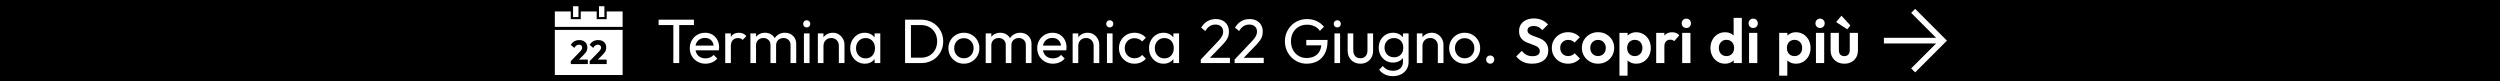 <svg xmlns="http://www.w3.org/2000/svg" xmlns:xlink="http://www.w3.org/1999/xlink" xml:space="preserve" width="4000px" height="130px" style="shape-rendering:geometricPrecision; text-rendering:geometricPrecision; image-rendering:optimizeQuality; fill-rule:evenodd; clip-rule:evenodd" viewBox="0 0 4000004 130000">
 <defs>
  <style type="text/css">
   <![CDATA[
    .str0 {stroke:white;stroke-width:3999.22}
    .fil1 {fill:none;fill-rule:nonzero}
    .fil0 {fill:black}
    .fil4 {fill:white}
    .fil3 {fill:white}
    .fil5 {fill:black;fill-rule:nonzero}
    .fil2 {fill:white;fill-rule:nonzero}
   ]]>
  </style>
 </defs>
 <g id="Livello_x0020_1">
  <rect class="fil0" width="4000003" height="130000"></rect>
  <g id="_686302032">
   <g>
    <polygon class="fil1" points="988601,113902 988601,24501 996802,24501 996802,113902 "></polygon>
    <polygon id="1" class="fil1" points="3006909,100902 3006909,30301 3022610,30301 3022610,100902 "></polygon>
    <path id="2" class="fil2" d="M1077361 100902l0 -67401 9400 0 0 67401 -9400 0zm-23600 -60801l0 -8600 56501 0 0 8600 -56501 0z"></path>
    <path id="3" class="fil2" d="M1128762 101902c-4734,0 -9000,-1084 -12801,-3250 -3800,-2166 -6800,-5117 -9000,-8850 -2200,-3734 -3300,-7967 -3300,-12701 0,-4666 1084,-8866 3250,-12600 2166,-3733 5100,-6682 8801,-8850 3699,-2166 7849,-3249 12450,-3249 4399,0 8283,999 11649,3000 3367,2000 6000,4766 7900,8300 1901,3532 2850,7533 2850,12000 0,666 -33,1383 -99,2149 -67,767 -201,1650 -400,2651l-40101 0 0 -7500 35301 0 -3300 2899c0,-3199 -567,-5916 -1701,-8149 -1133,-2234 -2733,-3968 -4800,-5201 -2066,-1233 -4566,-1849 -7500,-1849 -3066,0 -5766,666 -8100,1999 -2333,1334 -4133,3201 -5400,5601 -1266,2400 -1899,5232 -1899,8499 0,3333 666,6251 1999,8751 1334,2499 3234,4433 5700,5799 2467,1367 5300,2051 8501,2051 2666,0 5116,-467 7350,-1400 2233,-934 4149,-2334 5749,-4200l5801 5900c-2267,2667 -5051,4699 -8351,6100 -3300,1400 -6816,2100 -10549,2100z"></path>
    <path id="4" class="fil2" d="M1160362 100902l0 -47501 9000 0 0 47501 -9000 0zm9000 -27101l-3400 -1500c0,-6066 1400,-10899 4200,-14499 2800,-3600 6833,-5400 12100,-5400 2400,0 4567,416 6500,1250 1933,832 3733,2217 5400,4150l-5900 6099c-1000,-1066 -2100,-1833 -3300,-2299 -1200,-467 -2600,-701 -4200,-701 -3333,0 -6066,1067 -8200,3201 -2134,2133 -3200,5366 -3200,9699z"></path>
    <path id="5" class="fil2" d="M1200662 100902l0 -47501 9000 0 0 47501 -9000 0zm32100 0l0 -28700c0,-3534 -1083,-6318 -3250,-8350 -2166,-2034 -4883,-3050 -8150,-3050 -2200,0 -4167,467 -5899,1400 -1734,933 -3134,2233 -4200,3900 -1067,1666 -1601,3666 -1601,6000l-3700 -1800c0,-3600 784,-6734 2350,-9401 1567,-2667 3717,-4749 6450,-6249 2733,-1500 5801,-2250 9200,-2250 3334,0 6351,732 9051,2199 2700,1467 4833,3534 6399,6201 1567,2666 2350,5832 2350,9500l0 30600 -9000 0zm32100 0l0 -28700c0,-3534 -1083,-6318 -3249,-8350 -2167,-2034 -4851,-3050 -8050,-3050 -2201,0 -4184,467 -5951,1400 -1767,933 -3183,2233 -4249,3900 -1067,1666 -1601,3666 -1601,6000l-5100 -1800c200,-3668 1184,-6818 2951,-9450 1767,-2634 4050,-4700 6850,-6200 2799,-1500 5867,-2250 9200,-2250 3466,0 6567,732 9300,2199 2733,1467 4917,3534 6550,6201 1632,2666 2450,5867 2450,9600l0 30500 -9101 0z"></path>
    <path id="6" class="fil2" d="M1286263 100902l0 -47501 9000 0 0 47501 -9000 0zm4500 -57000c-1667,0 -3034,-551 -4101,-1650 -1066,-1101 -1599,-2484 -1599,-4151 0,-1600 533,-2950 1599,-4050 1067,-1099 2434,-1650 4101,-1650 1666,0 3033,551 4099,1650 1067,1100 1601,2450 1601,4050 0,1667 -534,3050 -1601,4151 -1066,1099 -2433,1650 -4099,1650z"></path>
    <path id="7" class="fil2" d="M1342162 100902l0 -27701c0,-3600 -1133,-6567 -3400,-8899 -2267,-2334 -5200,-3500 -8800,-3500 -2400,0 -4533,533 -6400,1599 -1866,1067 -3333,2534 -4400,4401 -1066,1866 -1600,3999 -1600,6399l-3700 -2100c0,-3600 800,-6799 2400,-9600 1600,-2799 3834,-5016 6700,-6649 2867,-1634 6100,-2450 9700,-2450 3600,0 6784,900 9550,2700 2767,1800 4950,4149 6550,7050 1600,2900 2400,5982 2400,9249l0 29501 -9000 0zm-33600 0l0 -47501 9000 0 0 47501 -9000 0z"></path>
    <path id="8" class="fil2" d="M1383563 101902c-4333,0 -8266,-1084 -11800,-3250 -3534,-2166 -6317,-5117 -8351,-8850 -2032,-3734 -3049,-7934 -3049,-12600 0,-4667 1017,-8867 3049,-12600 2034,-3734 4800,-6701 8301,-8900 3500,-2200 7450,-3300 11850,-3300 3600,0 6816,750 9650,2250 2833,1500 5116,3566 6850,6200 1733,2632 2700,5683 2900,9150l0 14299c-200,3401 -1150,6434 -2850,9101 -1700,2667 -3966,4750 -6800,6250 -2833,1500 -6084,2250 -9750,2250zm1500 -8500c4467,0 8067,-1517 10800,-4550 2733,-3034 4100,-6918 4100,-11650 0,-3267 -617,-6117 -1850,-8550 -1233,-2433 -2983,-4334 -5250,-5700 -2266,-1367 -4900,-2051 -7900,-2051 -3000,0 -5650,701 -7950,2100 -2300,1401 -4100,3317 -5400,5751 -1301,2433 -1950,5216 -1950,8349 0,3201 649,6017 1950,8451 1300,2433 3117,4350 5450,5750 2333,1399 5000,2100 8000,2100zm14300 7500l0 -12800 1700 -11601 -1700 -11499 0 -11601 9100 0 0 47501 -9100 0z"></path>
    <path id="9" class="fil2" d="M1454323 100902l0 -8600 19301 0c5133,0 9633,-1117 13500,-3351 3867,-2233 6883,-5316 9049,-9249 2168,-3934 3251,-8467 3251,-13600 0,-5067 -1100,-9567 -3300,-13500 -2201,-3933 -5234,-7001 -9101,-9201 -3867,-2199 -8332,-3300 -13399,-3300l-19200 0 0 -8600 19399 0c5067,0 9750,867 14051,2600 4300,1734 8032,4167 11200,7300 3167,3134 5633,6800 7400,11001 1767,4200 2650,8799 2650,13800 0,4932 -883,9516 -2650,13749 -1767,4233 -4217,7917 -7350,11051 -3134,3133 -6851,5566 -11151,7300 -4299,1733 -8949,2600 -13950,2600l-19700 0zm-6199 0l0 -69401 9399 0 0 69401 -9399 0z"></path>
    <path id="10" class="fil2" d="M1542224 101902c-4666,0 -8866,-1101 -12600,-3300 -3733,-2200 -6700,-5184 -8900,-8950 -2200,-3767 -3300,-7983 -3300,-12650 0,-4600 1100,-8751 3300,-12450 2200,-3700 5167,-6651 8900,-8850 3734,-2200 7934,-3300 12600,-3300 4600,0 8783,1083 12550,3249 3767,2168 6750,5117 8950,8850 2200,3734 3300,7901 3300,12501 0,4667 -1100,8883 -3300,12650 -2200,3766 -5183,6750 -8950,8950 -3767,2199 -7950,3300 -12550,3300zm0 -8700c3000,0 5667,-700 8000,-2100 2334,-1401 4167,-3316 5500,-5751 1334,-2433 2000,-5217 2000,-8349 0,-3067 -683,-5800 -2050,-8200 -1367,-2400 -3200,-4284 -5500,-5651 -2300,-1366 -4950,-2049 -7950,-2049 -3000,0 -5666,683 -8000,2049 -2333,1367 -4166,3251 -5500,5651 -1333,2400 -2000,5133 -2000,8200 0,3132 667,5916 2000,8349 1334,2435 3167,4350 5500,5751 2334,1400 5000,2100 8000,2100z"></path>
    <path id="11" class="fil2" d="M1577125 100902l0 -47501 9000 0 0 47501 -9000 0zm32100 0l0 -28700c0,-3534 -1083,-6318 -3251,-8350 -2166,-2034 -4882,-3050 -8149,-3050 -2201,0 -4167,467 -5900,1400 -1734,933 -3133,2233 -4200,3900 -1066,1666 -1600,3666 -1600,6000l-3701 -1800c0,-3600 785,-6734 2351,-9401 1566,-2667 3717,-4749 6450,-6249 2733,-1500 5800,-2250 9199,-2250 3335,0 6351,732 9051,2199 2700,1467 4833,3534 6400,6201 1567,2666 2350,5832 2350,9500l0 30600 -9000 0zm32100 0l0 -28700c0,-3534 -1083,-6318 -3249,-8350 -2168,-2034 -4851,-3050 -8051,-3050 -2200,0 -4183,467 -5950,1400 -1767,933 -3183,2233 -4250,3900 -1066,1666 -1600,3666 -1600,6000l-5100 -1800c199,-3668 1183,-6818 2950,-9450 1767,-2634 4050,-4700 6851,-6200 2799,-1500 5866,-2250 9199,-2250 3467,0 6567,732 9300,2199 2733,1467 4917,3534 6551,6201 1632,2666 2449,5867 2449,9600l0 30500 -9100 0z"></path>
    <path id="12" class="fil2" d="M1684625 101902c-4734,0 -9000,-1084 -12800,-3250 -3800,-2166 -6800,-5117 -9000,-8850 -2200,-3734 -3300,-7967 -3300,-12701 0,-4666 1084,-8866 3250,-12600 2166,-3733 5100,-6682 8800,-8850 3700,-2166 7850,-3249 12450,-3249 4400,0 8283,999 11650,3000 3367,2000 6000,4766 7900,8300 1900,3532 2850,7533 2850,12000 0,666 -33,1383 -99,2149 -68,767 -201,1650 -401,2651l-40100 0 0 -7500 35300 0 -3300 2899c0,-3199 -567,-5916 -1700,-8149 -1133,-2234 -2734,-3968 -4800,-5201 -2066,-1233 -4567,-1849 -7500,-1849 -3067,0 -5767,666 -8100,1999 -2333,1334 -4133,3201 -5400,5601 -1267,2400 -1900,5232 -1900,8499 0,3333 666,6251 2000,8751 1333,2499 3234,4433 5700,5799 2467,1367 5300,2051 8500,2051 2667,0 5117,-467 7350,-1400 2234,-934 4150,-2334 5750,-4200l5800 5900c-2266,2667 -5050,4699 -8350,6100 -3300,1400 -6816,2100 -10550,2100z"></path>
    <path id="13" class="fil2" d="M1749826 100902l0 -27701c0,-3600 -1133,-6567 -3401,-8899 -2266,-2334 -5199,-3500 -8799,-3500 -2400,0 -4533,533 -6400,1599 -1866,1067 -3333,2534 -4400,4401 -1066,1866 -1600,3999 -1600,6399l-3701 -2100c0,-3600 801,-6799 2400,-9600 1601,-2799 3834,-5016 6701,-6649 2866,-1634 6100,-2450 9700,-2450 3600,0 6783,900 9549,2700 2768,1800 4950,4149 6551,7050 1600,2900 2400,5982 2400,9249l0 29501 -9000 0zm-33600 0l0 -47501 9000 0 0 47501 -9000 0z"></path>
    <path id="14" class="fil2" d="M1771127 100902l0 -47501 9000 0 0 47501 -9000 0zm4500 -57000c-1667,0 -3034,-551 -4101,-1650 -1066,-1101 -1599,-2484 -1599,-4151 0,-1600 533,-2950 1599,-4050 1067,-1099 2434,-1650 4101,-1650 1667,0 3033,551 4100,1650 1066,1100 1600,2450 1600,4050 0,1667 -534,3050 -1600,4151 -1067,1099 -2433,1650 -4100,1650z"></path>
    <path id="15" class="fil2" d="M1815127 101902c-4667,0 -8883,-1101 -12651,-3300 -3767,-2200 -6734,-5184 -8900,-8950 -2166,-3767 -3250,-7950 -3250,-12551 0,-4666 1084,-8866 3250,-12600 2166,-3733 5133,-6682 8900,-8850 3768,-2166 7984,-3249 12651,-3249 3666,0 7066,683 10200,2049 3133,1367 5833,3351 8100,5951l-6000 6000c-1467,-1734 -3251,-3050 -5351,-3950 -2100,-900 -4416,-1350 -6949,-1350 -3000,0 -5667,683 -8001,2049 -2333,1367 -4166,3251 -5499,5651 -1334,2400 -2001,5166 -2001,8299 0,3134 667,5901 2001,8301 1333,2400 3166,4299 5499,5700 2334,1400 5001,2100 8001,2100 2533,0 4849,-450 6949,-1350 2100,-900 3917,-2217 5450,-3951l5901 6000c-2201,2534 -4884,4500 -8051,5901 -3166,1400 -6583,2100 -10249,2100z"></path>
    <path id="16" class="fil2" d="M1861627 101902c-4334,0 -8267,-1084 -11801,-3250 -3534,-2166 -6316,-5117 -8350,-8850 -2033,-3734 -3050,-7934 -3050,-12600 0,-4667 1017,-8867 3050,-12600 2034,-3734 4800,-6701 8301,-8900 3499,-2200 7449,-3300 11850,-3300 3600,0 6816,750 9649,2250 2834,1500 5117,3566 6851,6200 1732,2632 2700,5683 2899,9150l0 14299c-199,3401 -1150,6434 -2850,9101 -1699,2667 -3966,4750 -6799,6250 -2834,1500 -6084,2250 -9750,2250zm1500 -8500c4467,0 8067,-1517 10800,-4550 2733,-3034 4099,-6918 4099,-11650 0,-3267 -616,-6117 -1849,-8550 -1233,-2433 -2984,-4334 -5250,-5700 -2267,-1367 -4901,-2051 -7901,-2051 -3000,0 -5650,701 -7950,2100 -2299,1401 -4099,3317 -5400,5751 -1300,2433 -1950,5216 -1950,8349 0,3201 650,6017 1950,8451 1301,2433 3117,4350 5450,5750 2334,1399 5001,2100 8001,2100zm14299 7500l0 -12800 1700 -11601 -1700 -11499 0 -11601 9101 0 0 47501 -9101 0z"></path>
    <path id="17" class="fil2" d="M1921287 95202l25600 -27000c2600,-2667 4633,-4983 6099,-6950 1467,-1968 2517,-3784 3150,-5451 634,-1666 951,-3399 951,-5200 0,-3533 -1134,-6300 -3400,-8300 -2267,-1999 -5201,-3000 -8801,-3000 -3533,0 -6633,851 -9300,2550 -2666,1700 -5033,4317 -7099,7850l-6600 -5499c2733,-4533 6033,-7950 9900,-10251 3866,-2300 8333,-3450 13399,-3450 4268,0 7984,834 11151,2500 3167,1667 5616,4001 7350,7001 1733,3000 2600,6499 2600,10500 0,2866 -350,5433 -1050,7699 -701,2267 -1934,4584 -3701,6951 -1766,2366 -4216,5183 -7350,8450l-20700 21300 -12199 300zm0 5700l0 -5700 7999 -2700 38601 0 0 8400 -46600 0z"></path>
    <path id="18" class="fil2" d="M1975387 95202l25600 -27000c2600,-2667 4634,-4983 6100,-6950 1467,-1968 2517,-3784 3150,-5451 634,-1666 950,-3399 950,-5200 0,-3533 -1133,-6300 -3400,-8300 -2267,-1999 -5200,-3000 -8800,-3000 -3533,0 -6633,851 -9300,2550 -2666,1700 -5033,4317 -7100,7850l-6600 -5499c2733,-4533 6033,-7950 9900,-10251 3867,-2300 8334,-3450 13400,-3450 4267,0 7984,834 11150,2500 3167,1667 5617,4001 7350,7001 1733,3000 2600,6499 2600,10500 0,2866 -350,5433 -1050,7699 -700,2267 -1933,4584 -3700,6951 -1766,2366 -4217,5183 -7350,8450l-20700 21300 -12200 300zm0 5700l0 -5700 8000 -2700 38600 0 0 8400 -46600 0z"></path>
    <path id="19" class="fil2" d="M2090748 101902c-4866,0 -9417,-916 -13650,-2751 -4233,-1833 -7934,-4383 -11100,-7650 -3167,-3265 -5651,-7066 -7451,-11400 -1800,-4333 -2700,-9000 -2700,-13999 0,-5000 900,-9650 2700,-13950 1800,-4301 4301,-8084 7500,-11351 3201,-3267 6951,-5800 11250,-7600 4301,-1800 8984,-2700 14051,-2700 5533,0 10633,1068 15300,3201 4666,2133 8566,5199 11700,9199l-6500 6500c-2200,-3200 -5100,-5649 -8700,-7350 -3600,-1700 -7533,-2550 -11800,-2550 -5067,0 -9551,1134 -13451,3400 -3900,2267 -6933,5400 -9099,9401 -2167,4000 -3250,8599 -3250,13800 0,5266 1099,9900 3300,13900 2200,3999 5167,7133 8899,9399 3734,2267 8001,3401 12801,3401 4866,0 9083,-933 12650,-2801 3567,-1866 6316,-4615 8250,-8250 1933,-3633 2901,-8083 2901,-13350l5700 4101 -30002 0 0 -8601 34001 0 0 1401c0,8066 -1416,14816 -4250,20250 -2833,5433 -6766,9516 -11800,12249 -5033,2735 -10784,4101 -17250,4101z"></path>
    <path id="20" class="fil2" d="M2135149 100902l0 -47501 9000 0 0 47501 -9000 0zm4500 -57000c-1667,0 -3034,-551 -4101,-1650 -1066,-1101 -1599,-2484 -1599,-4151 0,-1600 533,-2950 1599,-4050 1067,-1099 2434,-1650 4101,-1650 1666,0 3033,551 4100,1650 1066,1100 1600,2450 1600,4050 0,1667 -534,3050 -1600,4151 -1067,1099 -2434,1650 -4100,1650z"></path>
    <path id="21" class="fil2" d="M2176648 101902c-3933,0 -7450,-883 -10549,-2650 -3101,-1767 -5517,-4217 -7251,-7350 -1733,-3134 -2600,-6767 -2600,-10901l0 -27600 9000 0 0 27201c0,2600 450,4850 1350,6750 900,1899 2217,3350 3950,4350 1734,999 3767,1500 6100,1500 3534,0 6300,-1117 8300,-3351 2001,-2233 3000,-5316 3000,-9249l0 -27201 9000 0 0 27600c0,4134 -866,7767 -2600,10901 -1732,3133 -4116,5583 -7150,7350 -3033,1767 -6549,2650 -10550,2650z"></path>
    <path id="22" class="fil2" d="M2228748 121801c-4866,0 -9183,-900 -12950,-2700 -3766,-1800 -6783,-4333 -9049,-7599l5799 -5901c1933,2468 4234,4350 6900,5651 2667,1300 5833,1950 9501,1950 4866,0 8716,-1284 11550,-3851 2833,-2566 4249,-6016 4249,-10350l0 -11799 1601 -10701 -1601 -10599 0 -12501 9000 0 0 45600c0,4535 -1050,8501 -3150,11901 -2100,3399 -5032,6066 -8800,8000 -3767,1933 -8117,2899 -13050,2899zm0 -21699c-4332,0 -8216,-1033 -11649,-3100 -3434,-2067 -6150,-4917 -8151,-8550 -2000,-3633 -3000,-7718 -3000,-12251 0,-4533 1000,-8583 3000,-12150 2001,-3567 4717,-6399 8151,-8499 3433,-2100 7317,-3150 11649,-3150 3733,0 7033,732 9900,2199 2868,1467 5151,3518 6850,6150 1700,2634 2618,5717 2750,9251l0 12600c-200,3466 -1149,6516 -2850,9150 -1700,2634 -3983,4683 -6849,6150 -2867,1467 -6134,2200 -9801,2200zm1800 -8500c2934,0 5517,-633 7750,-1901 2234,-1266 3950,-3049 5150,-5349 1200,-2301 1800,-4984 1800,-8050 0,-3068 -617,-5750 -1850,-8051 -1233,-2299 -2950,-4099 -5149,-5400 -2201,-1299 -4800,-1950 -7800,-1950 -3000,0 -5634,651 -7901,1950 -2266,1301 -4050,3101 -5350,5400 -1299,2301 -1950,4950 -1950,7950 0,3000 651,5667 1950,8001 1300,2333 3100,4149 5400,5450 2301,1300 4950,1950 7950,1950z"></path>
    <path id="23" class="fil2" d="M2300548 100902l0 -27701c0,-3600 -1132,-6567 -3400,-8899 -2267,-2334 -5199,-3500 -8799,-3500 -2400,0 -4533,533 -6401,1599 -1866,1067 -3333,2534 -4399,4401 -1067,1866 -1601,3999 -1601,6399l-3700 -2100c0,-3600 801,-6799 2400,-9600 1600,-2799 3834,-5016 6700,-6649 2867,-1634 6101,-2450 9701,-2450 3600,0 6783,900 9549,2700 2767,1800 4950,4149 6550,7050 1601,2900 2400,5982 2400,9249l0 29501 -9000 0zm-33600 0l0 -47501 9000 0 0 47501 -9000 0z"></path>
    <path id="24" class="fil2" d="M2343449 101902c-4666,0 -8866,-1101 -12600,-3300 -3733,-2200 -6700,-5184 -8900,-8950 -2200,-3767 -3300,-7983 -3300,-12650 0,-4600 1100,-8751 3300,-12450 2200,-3700 5167,-6651 8900,-8850 3734,-2200 7934,-3300 12600,-3300 4600,0 8783,1083 12550,3249 3767,2168 6750,5117 8950,8850 2201,3734 3300,7901 3300,12501 0,4667 -1099,8883 -3300,12650 -2200,3766 -5183,6750 -8950,8950 -3767,2199 -7950,3300 -12550,3300zm0 -8700c3000,0 5667,-700 8000,-2100 2334,-1401 4167,-3316 5500,-5751 1334,-2433 2000,-5217 2000,-8349 0,-3067 -683,-5800 -2050,-8200 -1367,-2400 -3200,-4284 -5500,-5651 -2300,-1366 -4950,-2049 -7950,-2049 -3000,0 -5666,683 -8000,2049 -2333,1367 -4166,3251 -5500,5651 -1333,2400 -2000,5133 -2000,8200 0,3132 667,5916 2000,8349 1334,2435 3167,4350 5500,5751 2334,1400 5000,2100 8000,2100z"></path>
    <path id="25" class="fil2" d="M2384350 101902c-1867,0 -3417,-651 -4650,-1950 -1234,-1300 -1851,-2850 -1851,-4650 0,-1867 617,-3417 1851,-4650 1233,-1234 2783,-1851 4650,-1851 1866,0 3417,617 4650,1851 1233,1233 1850,2783 1850,4650 0,1800 -617,3350 -1850,4650 -1233,1299 -2784,1950 -4650,1950z"></path>
    <path id="26" class="fil2" d="M2451409 101902c-5667,0 -10516,-967 -14550,-2901 -4033,-1933 -7683,-4833 -10950,-8700l9000 -9000c2067,2733 4467,4851 7200,6351 2733,1500 6068,2250 10001,2250 3532,0 6349,-700 8449,-2100 2100,-1401 3150,-3334 3150,-5800 0,-2133 -600,-3867 -1800,-5201 -1200,-1333 -2782,-2466 -4750,-3399 -1967,-934 -4133,-1783 -6500,-2550 -2367,-768 -4732,-1650 -7099,-2650 -2367,-1001 -4534,-2250 -6501,-3750 -1967,-1500 -3549,-3434 -4749,-5801 -1200,-2367 -1800,-5349 -1800,-8950 0,-4266 1033,-7899 3099,-10899 2067,-3000 4900,-5301 8500,-6900 3600,-1601 7667,-2400 12200,-2400 4800,0 9133,900 13000,2700 3867,1800 7034,4132 9501,6999l-9001 9000c-2066,-2267 -4182,-3933 -6350,-5000 -2166,-1066 -4617,-1600 -7350,-1600 -3133,0 -5599,600 -7399,1800 -1800,1200 -2700,2934 -2700,5200 0,1934 600,3501 1800,4701 1200,1200 2782,2232 4749,3099 1968,867 4134,1701 6501,2501 2367,799 4732,1699 7099,2700 2367,1000 4533,2299 6500,3900 1968,1600 3550,3649 4750,6150 1200,2500 1800,5583 1800,9250 0,6533 -2299,11666 -6900,15399 -4600,3734 -10900,5601 -18900,5601z"></path>
    <path id="27" class="fil2" d="M2508910 101902c-4933,0 -9367,-1101 -13300,-3300 -3933,-2200 -7034,-5200 -9300,-9000 -2267,-3801 -3401,-8067 -3401,-12801 0,-4800 1134,-9099 3401,-12900 2266,-3799 5383,-6816 9349,-9049 3968,-2234 8384,-3350 13251,-3350 3800,0 7299,699 10500,2100 3200,1400 5967,3399 8300,6000l-8400 8499c-1266,-1399 -2783,-2466 -4550,-3199 -1767,-734 -3717,-1100 -5850,-1100 -2400,0 -4551,549 -6450,1650 -1900,1100 -3400,2600 -4500,4500 -1101,1899 -1650,4149 -1650,6750 0,2532 549,4782 1650,6750 1100,1967 2600,3500 4500,4599 1899,1101 4050,1650 6450,1650 2199,0 4184,-382 5949,-1149 1767,-766 3284,-1884 4551,-3351l8499 8501c-2466,2667 -5299,4699 -8499,6100 -3201,1400 -6700,2100 -10500,2100z"></path>
    <path id="28" class="fil2" d="M2556910 101902c-4866,0 -9250,-1117 -13150,-3351 -3900,-2233 -6999,-5266 -9300,-9099 -2300,-3834 -3450,-8118 -3450,-12850 0,-4734 1134,-8984 3400,-12750 2267,-3767 5367,-6767 9300,-9000 3933,-2234 8300,-3350 13100,-3350 4933,0 9351,1116 13251,3350 3900,2233 6982,5233 9250,9000 2267,3766 3399,8016 3399,12750 0,4732 -1132,9016 -3399,12850 -2268,3833 -5350,6866 -9250,9099 -3900,2234 -8283,3351 -13151,3351zm-100 -12201c2467,0 4650,-549 6550,-1650 1901,-1099 3368,-2632 4400,-4599 1033,-1968 1551,-4218 1551,-6750 0,-2533 -534,-4767 -1601,-6700 -1066,-1934 -2533,-3450 -4399,-4550 -1868,-1101 -4034,-1650 -6501,-1650 -2400,0 -4533,549 -6399,1650 -1868,1100 -3333,2616 -4401,4550 -1067,1933 -1599,4167 -1599,6700 0,2532 532,4782 1599,6750 1068,1967 2533,3500 4401,4599 1866,1101 3999,1650 6399,1650z"></path>
    <path id="29" class="fil2" d="M2617911 101902c-3467,0 -6600,-717 -9399,-2151 -2801,-1432 -5034,-3382 -6701,-5850 -1666,-2466 -2566,-5299 -2700,-8499l0 -17100c134,-3201 1050,-6051 2750,-8550 1700,-2500 3934,-4483 6700,-5950 2767,-1467 5883,-2201 9350,-2201 4467,0 8467,1101 12000,3300 3534,2201 6317,5201 8350,9000 2034,3801 3051,8100 3051,12900 0,4734 -1017,9000 -3051,12801 -2033,3800 -4816,6800 -8350,9000 -3533,2199 -7533,3300 -12000,3300zm-26800 19200l0 -68500 13100 0 0 12700 -2200 11700 2100 11700 0 32400 -13000 0zm24500 -31300c2400,0 4533,-551 6401,-1650 1866,-1100 3316,-2634 4350,-4601 1033,-1966 1549,-4249 1549,-6849 0,-2533 -516,-4783 -1549,-6750 -1034,-1968 -2484,-3501 -4350,-4600 -1868,-1100 -4001,-1650 -6401,-1650 -2333,0 -4433,550 -6300,1650 -1866,1099 -3316,2632 -4350,4600 -1033,1967 -1550,4217 -1550,6750 0,2600 517,4883 1550,6849 1034,1967 2467,3501 4301,4601 1833,1099 3949,1650 6349,1650z"></path>
    <path id="30" class="fil2" d="M2649912 100902l0 -48300 13099 0 0 48300 -13099 0zm13099 -26700l-5100 -3401c600,-5932 2334,-10617 5201,-14049 2866,-3433 6999,-5151 12399,-5151 2334,0 4434,384 6300,1151 1867,766 3567,2016 5100,3750l-8199 9400c-734,-801 -1617,-1401 -2651,-1800 -1033,-400 -2217,-600 -3550,-600 -2799,0 -5083,882 -6849,2649 -1767,1767 -2651,4451 -2651,8051z"></path>
    <path id="31" class="fil2" d="M2691511 100902l0 -48300 13200 0 0 48300 -13200 0zm6600 -56100c-2134,0 -3900,-717 -5301,-2151 -1399,-1433 -2100,-3216 -2100,-5349 0,-2067 701,-3834 2100,-5301 1401,-1466 3167,-2199 5301,-2199 2199,0 3983,733 5349,2199 1368,1467 2051,3234 2051,5301 0,2133 -683,3916 -2051,5349 -1366,1434 -3150,2151 -5349,2151z"></path>
    <path id="32" class="fil2" d="M2760111 101902c-4467,0 -8467,-1101 -12000,-3300 -3534,-2200 -6317,-5200 -8351,-9000 -2033,-3801 -3049,-8067 -3049,-12801 0,-4800 1016,-9099 3049,-12900 2034,-3799 4800,-6799 8300,-9000 3501,-2199 7518,-3300 12051,-3300 3466,0 6583,701 9349,2100 2768,1401 5000,3351 6701,5850 1699,2501 2616,5318 2749,8451l0 17199c-133,3134 -1033,5967 -2700,8501 -1666,2533 -3900,4533 -6700,6000 -2799,1467 -5933,2200 -9399,2200zm2199 -12100c2467,0 4617,-551 6450,-1650 1834,-1100 3267,-2634 4300,-4601 1034,-1966 1550,-4249 1550,-6849 0,-2533 -516,-4783 -1550,-6750 -1033,-1968 -2466,-3501 -4300,-4600 -1833,-1100 -3950,-1650 -6350,-1650 -2466,0 -4616,567 -6450,1699 -1833,1134 -3266,2667 -4300,4601 -1032,1933 -1550,4167 -1550,6700 0,2600 518,4883 1550,6849 1034,1967 2484,3501 4350,4601 1867,1099 3967,1650 6300,1650zm24601 11100l-13000 0 0 -13001 2100 -11799 -2201 -11601 0 -35899 13101 0 0 72300z"></path>
    <path id="33" class="fil2" d="M2798511 100902l0 -48300 13200 0 0 48300 -13200 0zm6600 -56100c-2134,0 -3900,-717 -5301,-2151 -1400,-1433 -2100,-3216 -2100,-5349 0,-2067 700,-3834 2100,-5301 1401,-1466 3167,-2199 5301,-2199 2199,0 3983,733 5349,2199 1368,1467 2050,3234 2050,5301 0,2133 -682,3916 -2050,5349 -1366,1434 -3150,2151 -5349,2151z"></path>
    <path id="34" class="fil2" d="M2873510 101902c-3467,0 -6600,-717 -9399,-2151 -2801,-1432 -5034,-3382 -6701,-5850 -1666,-2466 -2566,-5299 -2700,-8499l0 -17100c134,-3201 1050,-6051 2750,-8550 1701,-2500 3934,-4483 6700,-5950 2767,-1467 5883,-2201 9350,-2201 4467,0 8467,1101 12000,3300 3534,2201 6317,5201 8350,9000 2034,3801 3051,8100 3051,12900 0,4734 -1017,9000 -3051,12801 -2033,3800 -4816,6800 -8350,9000 -3533,2199 -7533,3300 -12000,3300zm-26799 19200l0 -68500 13099 0 0 12700 -2200 11700 2100 11700 0 32400 -12999 0zm24499 -31300c2400,0 4533,-551 6401,-1650 1866,-1100 3316,-2634 4350,-4601 1033,-1966 1549,-4249 1549,-6849 0,-2533 -516,-4783 -1549,-6750 -1034,-1968 -2484,-3501 -4350,-4600 -1868,-1100 -4001,-1650 -6401,-1650 -2333,0 -4433,550 -6300,1650 -1866,1099 -3316,2632 -4350,4600 -1033,1967 -1549,4217 -1549,6750 0,2600 516,4883 1549,6849 1034,1967 2467,3501 4301,4601 1833,1099 3949,1650 6349,1650z"></path>
    <path id="35" class="fil2" d="M2905511 100902l0 -48300 13200 0 0 48300 -13200 0zm6600 -56100c-2135,0 -3900,-717 -5301,-2151 -1400,-1433 -2100,-3216 -2100,-5349 0,-2067 700,-3834 2100,-5301 1401,-1466 3166,-2199 5301,-2199 2199,0 3982,733 5349,2199 1367,1467 2050,3234 2050,5301 0,2133 -683,3916 -2050,5349 -1367,1434 -3150,2151 -5349,2151z"></path>
    <path id="36" class="fil2" d="M2950910 101902c-4266,0 -8051,-900 -11351,-2700 -3300,-1800 -5883,-4300 -7749,-7500 -1867,-3201 -2800,-6900 -2800,-11100l0 -28000 13200 0 0 27700c0,2000 333,3716 1000,5150 666,1434 1667,2517 3000,3250 1334,734 2900,1100 4700,1100 2733,0 4867,-834 6400,-2501 1533,-1666 2300,-3999 2300,-6999l0 -27700 13099 0 0 28000c0,4266 -916,8000 -2749,11199 -1833,3201 -4400,5684 -7700,7451 -3300,1767 -7083,2650 -11350,2650zm4699 -55000l-17799 -11601 8499 -10200 14301 15600 -5001 6201z"></path>
    <polygon class="fil3 str0" points="3102598,67507 3016267,67507 3016267,62492 3102598,62492 3060686,20581 3064269,16998 3112270,65000 3064269,113001 3060686,109419 "></polygon>
   </g>
   <g>
    <rect class="fil4" x="887733" y="47857" width="108451" height="72143"></rect>
    <path class="fil5" d="M913305 97776l14515 -14996c892,-893 1607,-1714 2143,-2464 535,-750 928,-1455 1177,-2115 251,-662 376,-1330 376,-2009 0,-1464 -474,-2615 -1420,-3455 -946,-839 -2187,-1258 -3722,-1258 -1499,0 -2848,402 -4045,1205 -1195,803 -2346,2115 -3453,3937l-5624 -4875c1500,-2535 3409,-4446 5730,-5731 2321,-1285 4982,-1928 7981,-1928 2607,0 4865,483 6776,1447 1910,963 3392,2338 4443,4124 1054,1785 1581,3874 1581,6266 0,1500 -197,2884 -590,4151 -392,1268 -1026,2517 -1899,3749 -875,1232 -2045,2580 -3509,4044l-10069 10016 -10391 -108zm0 4714l0 -4714 7124 -2463 20084 0 0 7177 -27208 0z"></path>
    <path id="1" class="fil5" d="M943511 97776l14516 -14996c892,-893 1606,-1714 2143,-2464 535,-750 928,-1455 1177,-2115 251,-662 376,-1330 376,-2009 0,-1464 -474,-2615 -1420,-3455 -946,-839 -2187,-1258 -3723,-1258 -1499,0 -2847,402 -4044,1205 -1195,803 -2347,2115 -3453,3937l-5625 -4875c1500,-2535 3410,-4446 5731,-5731 2321,-1285 4982,-1928 7981,-1928 2606,0 4865,483 6776,1447 1909,963 3392,2338 4444,4124 1054,1785 1580,3874 1580,6266 0,1500 -196,2884 -589,4151 -392,1268 -1026,2517 -1900,3749 -876,1232 -2045,2580 -3509,4044l-10069 10016 -10392 -108zm0 4714l0 -4714 7125 -2463 20084 0 0 7177 -27209 0z"></path>
    <polygon class="fil4" points="925527,10000 925527,27262 916896,27262 916896,10000 "></polygon>
    <polygon class="fil4" points="967020,10000 967020,27262 958389,27262 958389,10000 "></polygon>
    <polygon class="fil4" points="887734,18326 913198,18326 913198,30677 929226,30677 929226,18326 954691,18326 954691,30677 970718,30677 970718,18326 996183,18326 996183,43019 887734,43019 "></polygon>
   </g>
  </g>
 </g>
</svg>